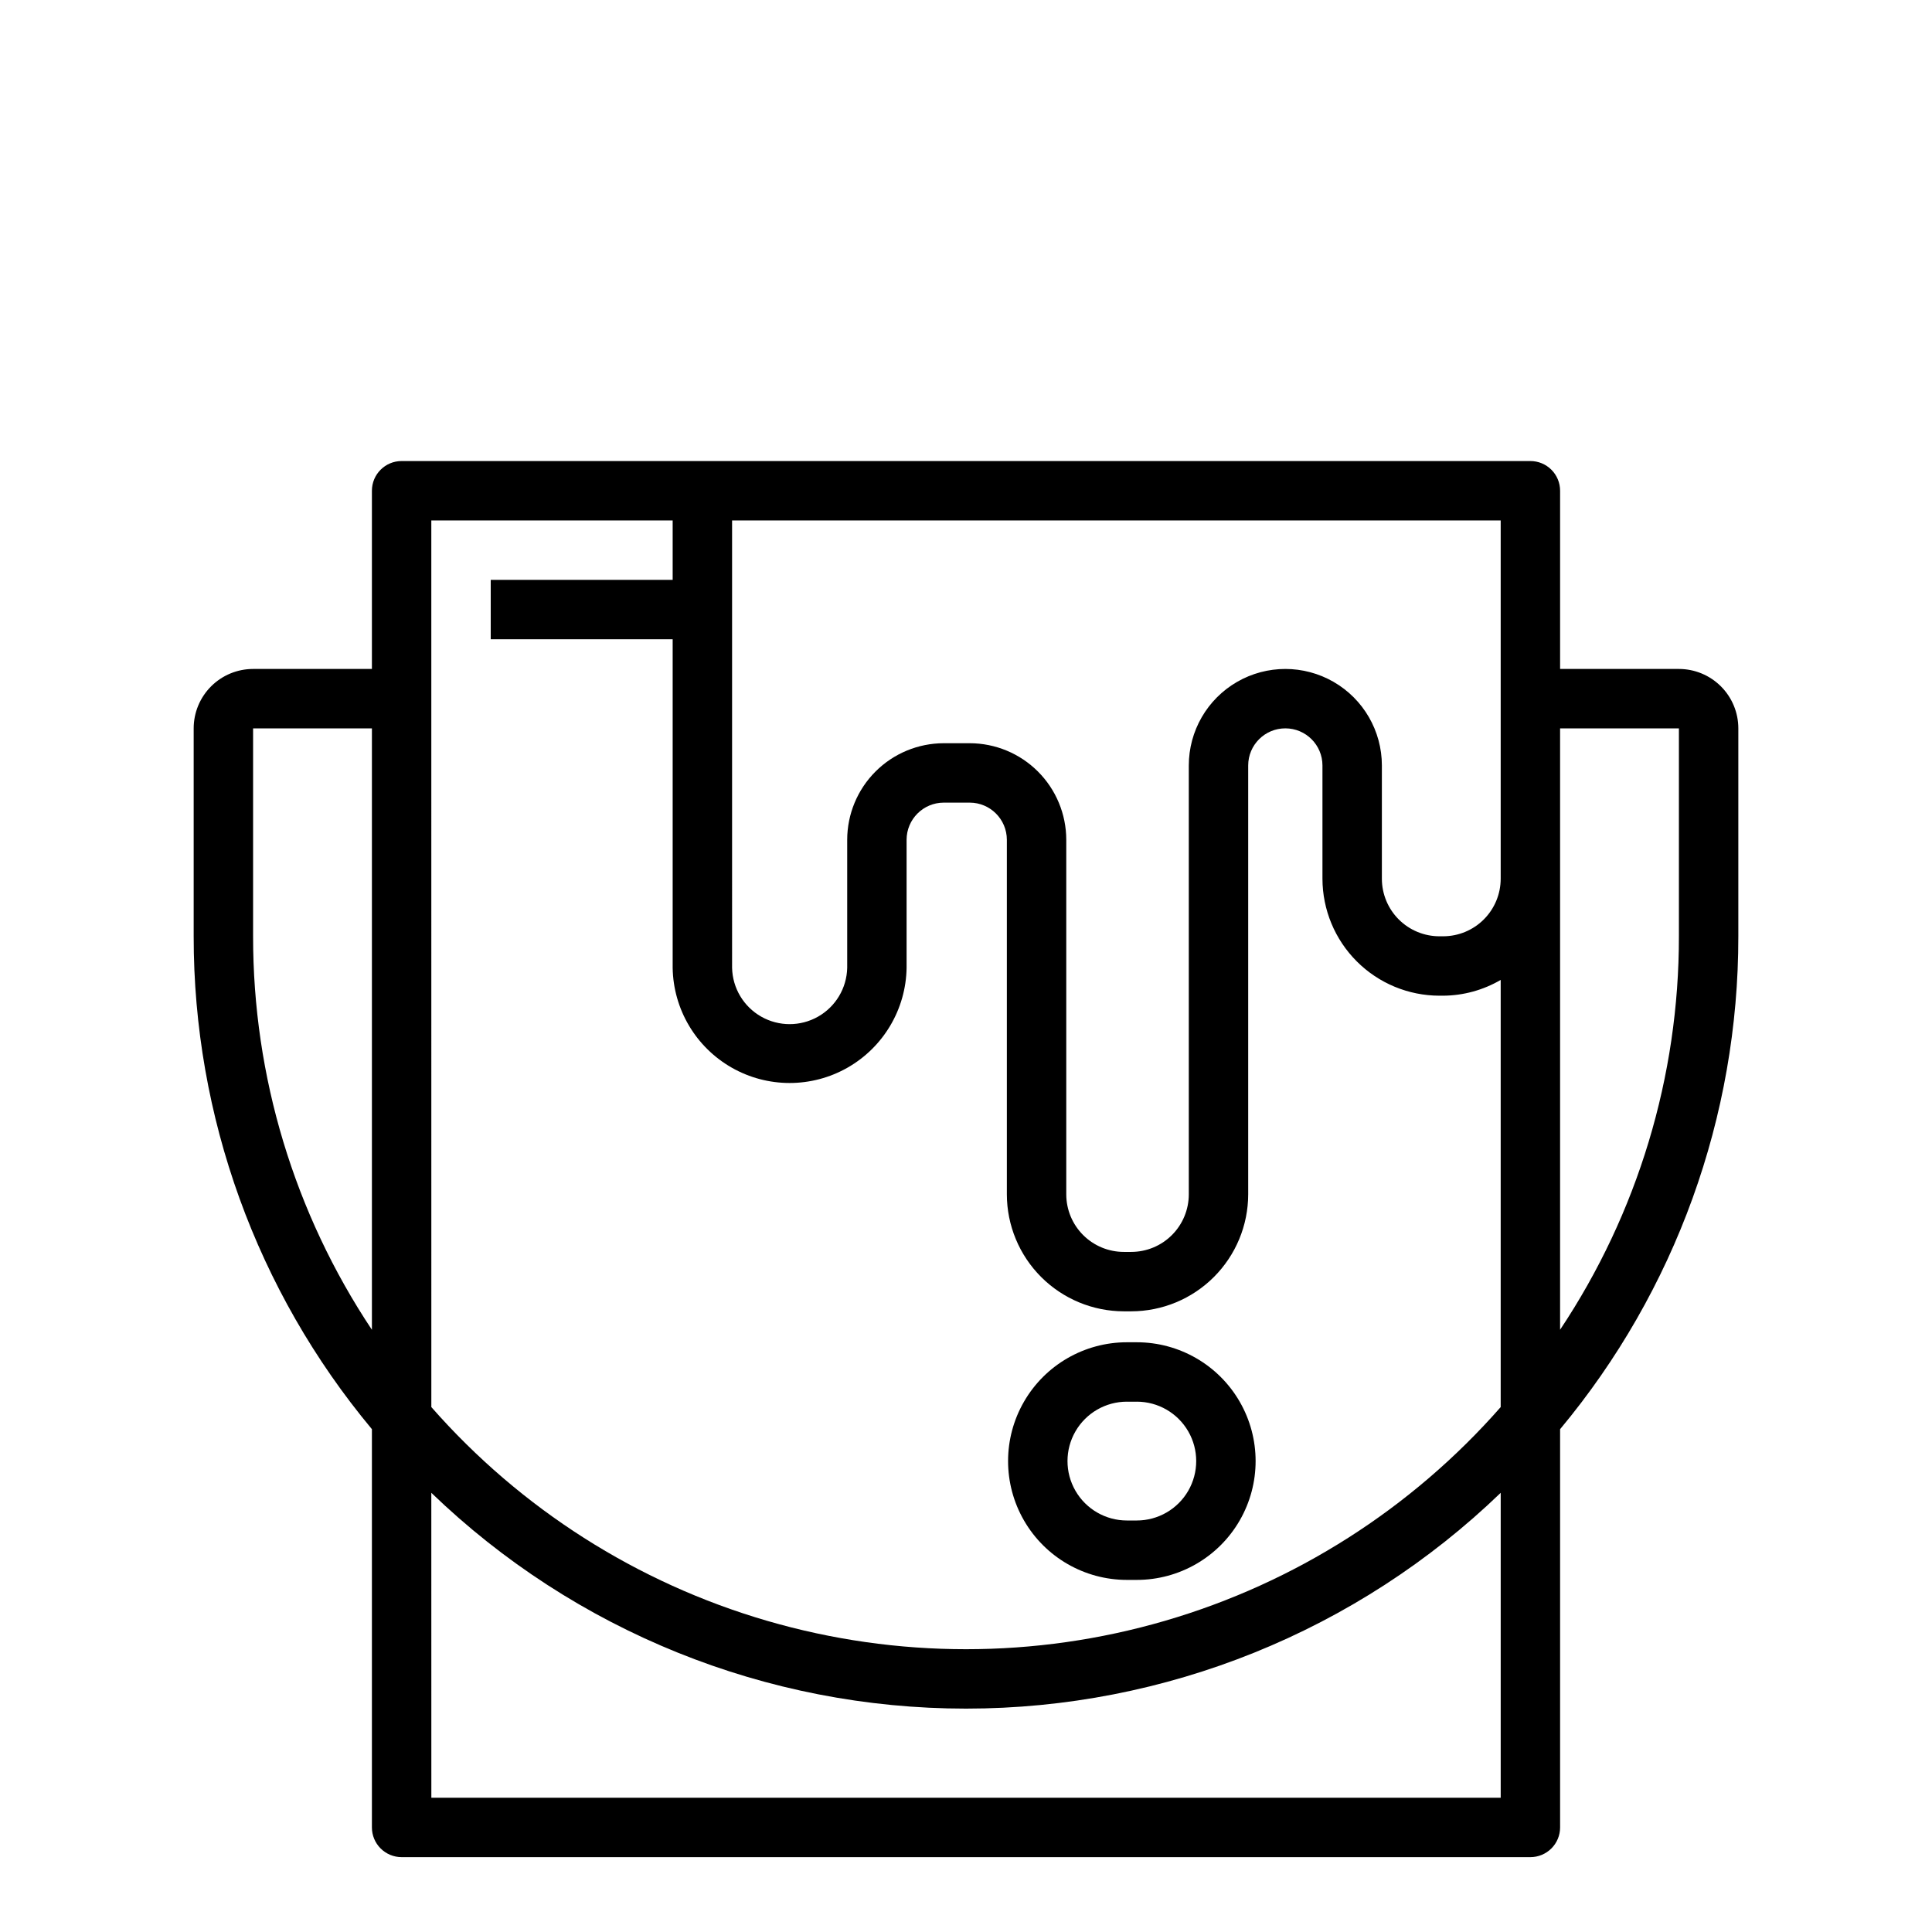 <?xml version="1.0" encoding="UTF-8"?>
<!-- Uploaded to: SVG Repo, www.svgrepo.com, Generator: SVG Repo Mixer Tools -->
<svg fill="#000000" width="800px" height="800px" version="1.1" viewBox="144 144 512 512" xmlns="http://www.w3.org/2000/svg">
 <g>
  <path d="m242.56 628.29c0 2.086 0.828 4.09 2.305 5.566 1.477 1.473 3.481 2.305 5.566 2.305h299.14c2.09 0 4.09-0.832 5.566-2.305 1.477-1.477 2.305-3.481 2.305-5.566v-105.54c30.559-36.664 47.277-82.891 47.234-130.62v-55.102c0-4.176-1.66-8.18-4.613-11.133s-6.957-4.613-11.133-4.613h-31.488v-47.23c0-2.09-0.828-4.09-2.305-5.566-1.477-1.477-3.477-2.305-5.566-2.305h-299.14c-4.348 0-7.871 3.523-7.871 7.871v47.23h-31.488c-4.176 0-8.18 1.66-11.133 4.613s-4.613 6.957-4.613 11.133v55.105-0.004c-0.039 47.73 16.676 93.957 47.234 130.62zm314.88-251.41v-39.855h31.488v55.105-0.004c0.039 37.105-10.918 73.391-31.488 104.27zm-219.43-94.961h203.69v94.961c-0.004 4.043-1.613 7.918-4.473 10.777-2.856 2.859-6.734 4.465-10.777 4.469h-0.984c-4.043 0-7.922-1.609-10.781-4.465-2.859-2.859-4.469-6.738-4.473-10.781v-30.016c0-9.141-4.875-17.586-12.793-22.156-7.914-4.57-17.668-4.57-25.582 0-7.918 4.57-12.793 13.016-12.793 22.156v113.66c-0.004 4.043-1.613 7.918-4.473 10.777-2.856 2.859-6.734 4.465-10.777 4.469h-1.969 0.004c-4.047 0-7.922-1.609-10.785-4.465-2.859-2.859-4.469-6.738-4.473-10.781v-93.977c-0.008-6.785-2.707-13.285-7.504-18.082-4.793-4.797-11.297-7.496-18.078-7.504h-6.891c-6.781 0.008-13.285 2.707-18.082 7.504-4.793 4.797-7.492 11.297-7.5 18.082v33.953c-0.125 5.363-3.055 10.273-7.727 12.922-4.668 2.648-10.387 2.648-15.055 0-4.668-2.648-7.602-7.559-7.723-12.922zm-79.707 0h63.961v15.742l-48.215 0.004v15.742h48.215v87.09c0.176 10.953 6.121 21.004 15.641 26.434 9.516 5.43 21.195 5.43 30.715 0 9.516-5.43 15.461-15.48 15.637-26.434v-33.953c0.008-5.43 4.41-9.832 9.84-9.84h6.891c5.43 0.008 9.828 4.41 9.84 9.84v93.977c0.012 8.215 3.281 16.094 9.094 21.902 5.809 5.809 13.688 9.078 21.906 9.09h1.969-0.004c8.219-0.012 16.094-3.281 21.902-9.094 5.809-5.809 9.078-13.684 9.09-21.898v-113.66c0-5.434 4.406-9.84 9.84-9.84 5.438 0 9.84 4.406 9.84 9.84v30.016c0.016 8.215 3.285 16.094 9.098 21.902 5.809 5.812 13.688 9.078 21.902 9.09h0.984c5.363-0.035 10.621-1.477 15.25-4.18v113.2c-23.664 26.957-54.523 46.609-88.965 56.641-34.438 10.035-71.023 10.035-105.46 0-34.438-10.031-65.301-29.684-88.965-56.641zm0 257.69c38.047 36.688 88.844 57.191 141.7 57.191s103.65-20.504 141.7-57.191v80.805h-283.39zm-47.23-147.48v-55.102h31.488v159.38c-20.57-30.883-31.527-67.168-31.488-104.27z"/>
  <path d="m442.64 562.69h2.621c11.25 0 21.645-6.004 27.27-15.746 5.625-9.742 5.625-21.746 0-31.488-5.625-9.742-16.02-15.742-27.27-15.742h-2.621c-11.25 0-21.645 6-27.27 15.742-5.625 9.742-5.625 21.746 0 31.488 5.625 9.742 16.02 15.746 27.27 15.746zm0-47.23h2.621v-0.004c5.625 0 10.824 3 13.637 7.871s2.812 10.875 0 15.746c-2.812 4.871-8.012 7.871-13.637 7.871h-2.621c-5.625 0-10.82-3-13.633-7.871-2.812-4.871-2.812-10.875 0-15.746s8.008-7.871 13.633-7.871z"/>
 </g>
</svg>